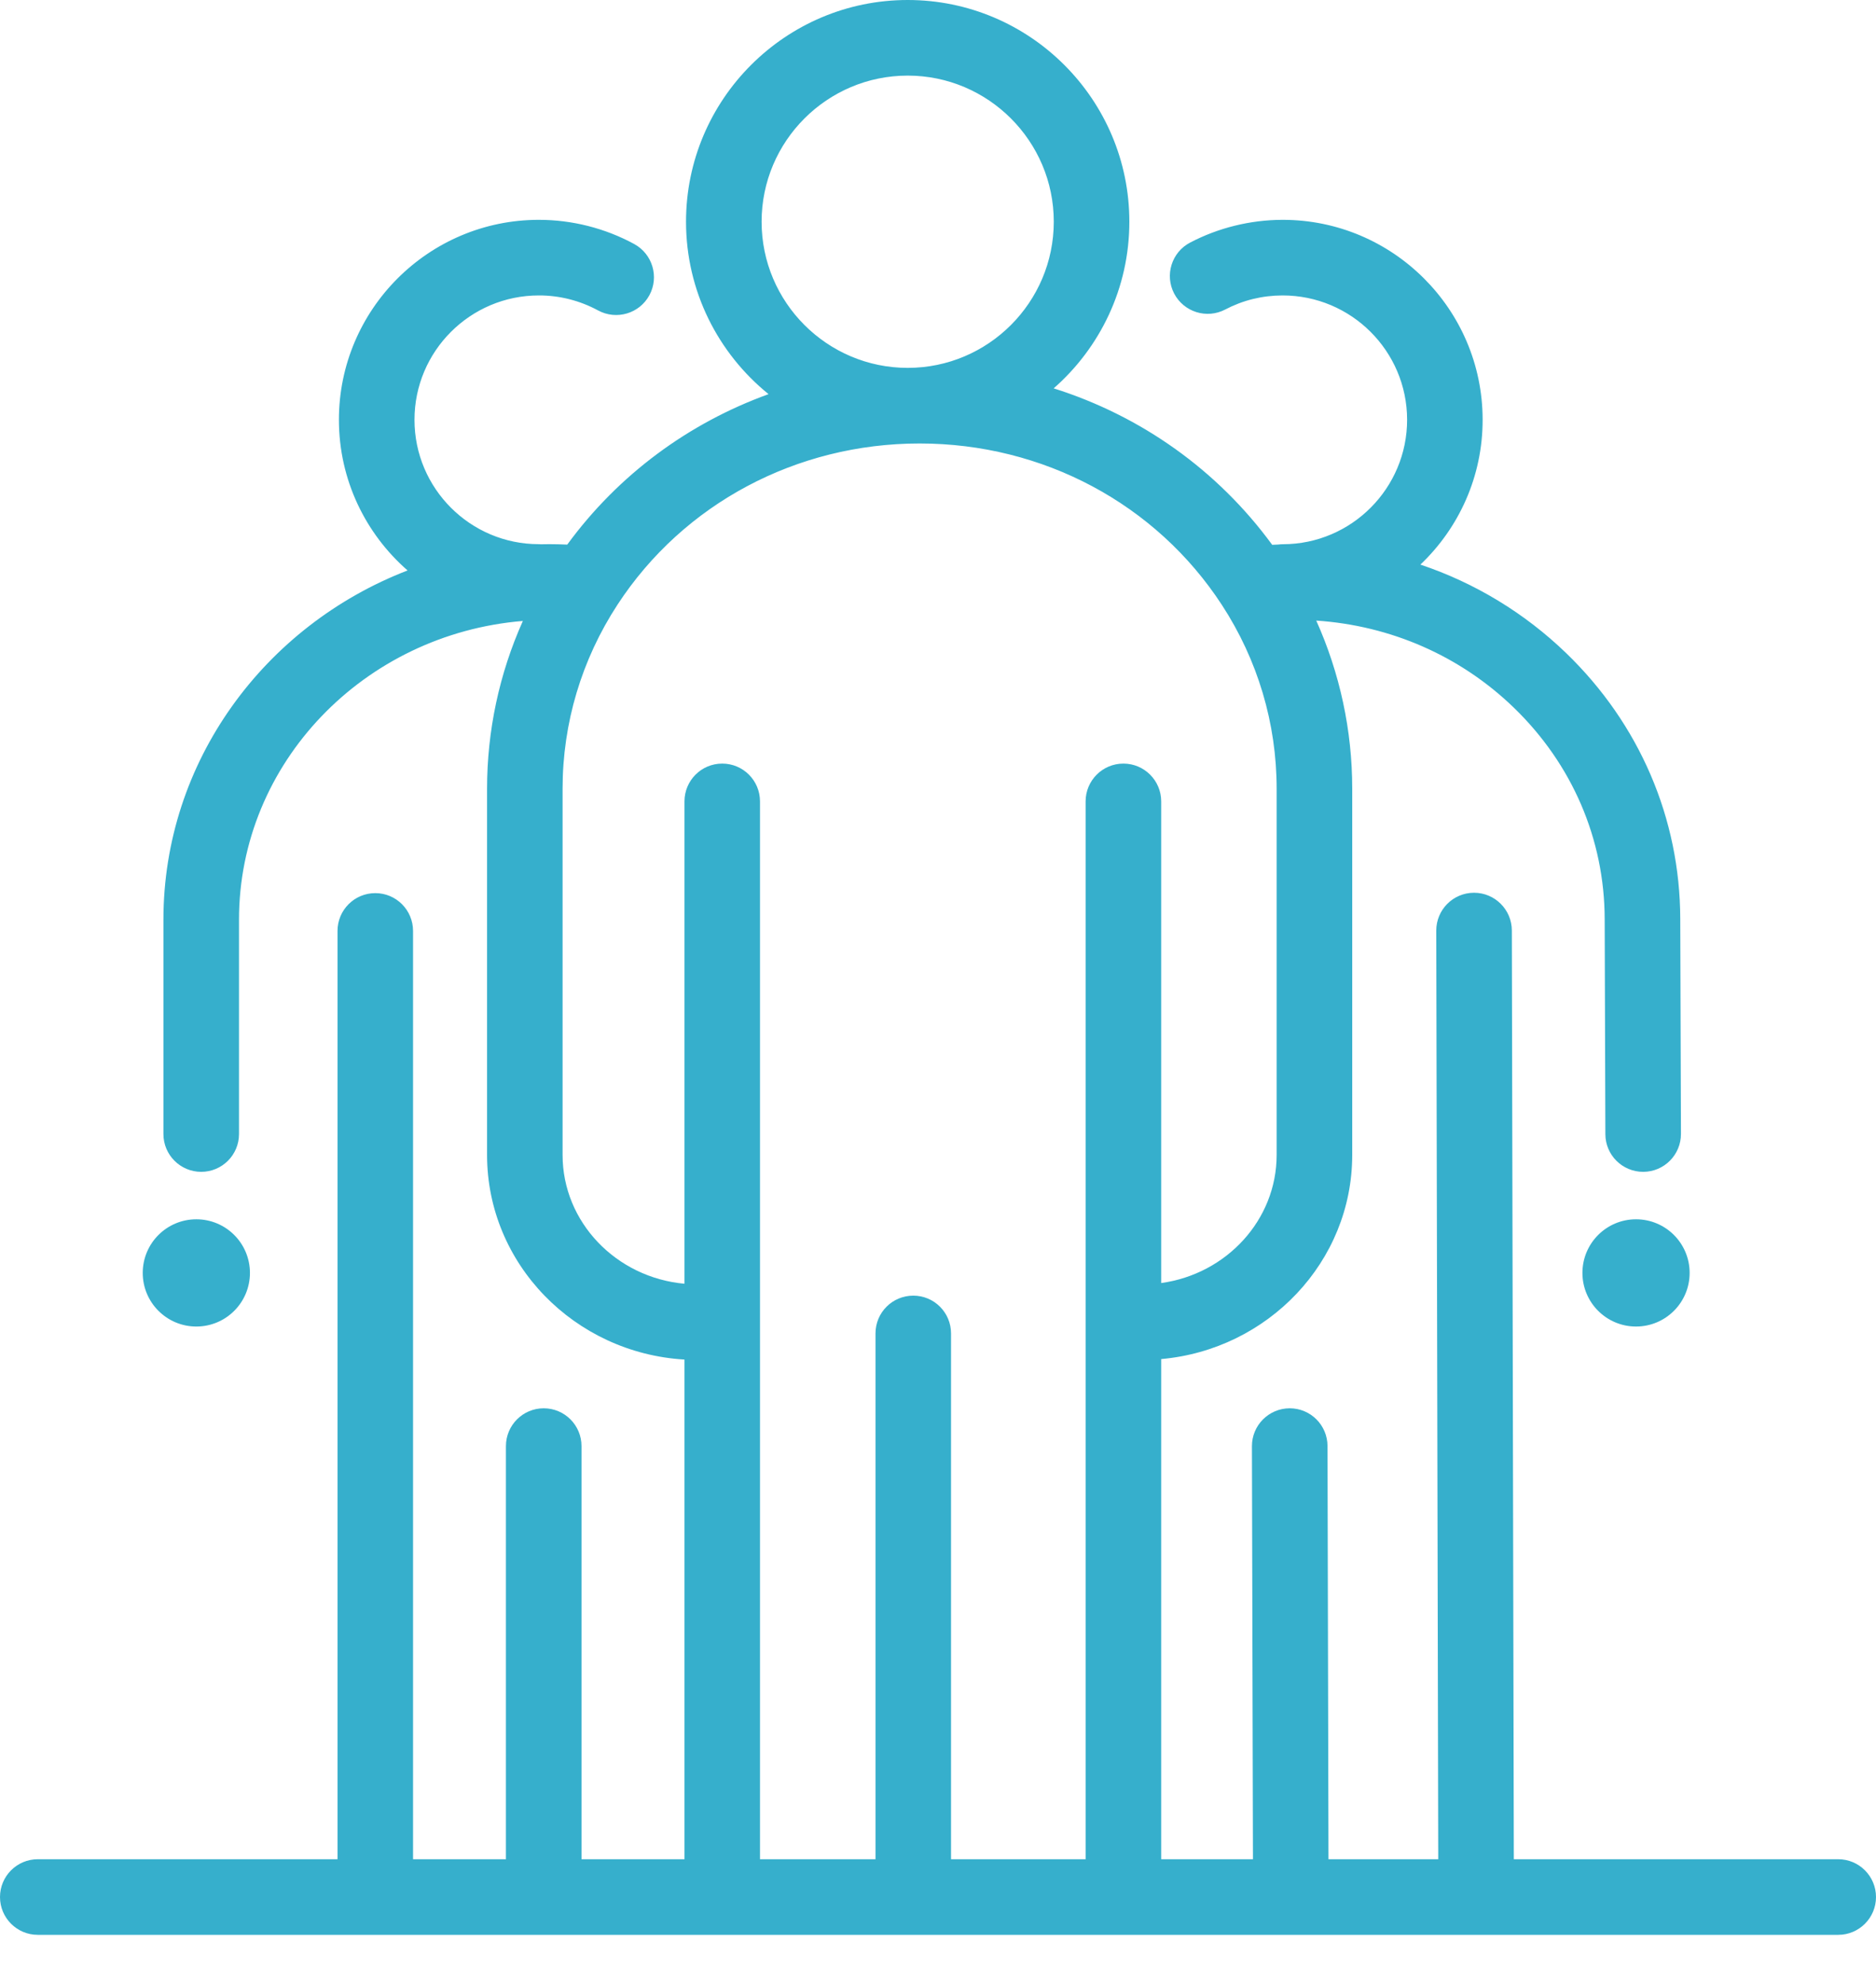 <?xml version="1.0" encoding="UTF-8"?>
<svg width="35px" height="37px" viewBox="0 0 35 37" version="1.1" xmlns="http://www.w3.org/2000/svg" xmlns:xlink="http://www.w3.org/1999/xlink">
    <!-- Generator: Sketch 56.3 (81716) - https://sketch.com -->
    <title>016-team</title>
    <desc>Created with Sketch.</desc>
    <g id="responsive-web-new" stroke="none" stroke-width="1" fill="none" fill-rule="evenodd">
        <g id="Customers---Siemens" transform="translate(-327, -857)" fill="#36AFCC" fill-rule="nonzero">
            <g id="Group-35" transform="translate(224, 810)">
                <g id="Group-10" transform="translate(42, 47)">
                    <g id="Group-29">
                        <g id="016-team" transform="translate(61, -0)">
                            <circle id="Oval" cx="30.523" cy="23.74" r="1"></circle>
                            <circle id="Oval" cx="3.663" cy="23.74" r="1"></circle>
                            <path d="M34.295,34.675 L28.243,34.675 L28.206,17.354 C28.205,16.965 27.889,16.65 27.501,16.65 L27.499,16.65 C27.11,16.651 26.795,16.967 26.796,17.357 L26.833,34.675 L24.785,34.675 L24.767,26.969 C24.766,26.58 24.451,26.265 24.062,26.265 L24.061,26.265 C23.671,26.266 23.356,26.583 23.357,26.972 L23.376,34.675 L21.664,34.675 L21.664,25.347 C23.659,25.17 25.228,23.531 25.228,21.54 L25.228,14.709 C25.228,13.622 24.998,12.558 24.557,11.574 C25.949,11.667 27.245,12.234 28.241,13.196 C29.332,14.25 29.935,15.65 29.938,17.141 L29.951,21.153 C29.952,21.541 30.267,21.855 30.656,21.855 L30.658,21.855 C31.047,21.854 31.362,21.537 31.361,21.148 L31.348,17.137 C31.344,15.263 30.588,13.503 29.221,12.182 C28.448,11.436 27.519,10.871 26.5,10.53 C27.217,9.849 27.664,8.886 27.661,7.822 C27.657,5.768 25.985,4.1 23.932,4.1 L23.924,4.1 C23.326,4.102 22.731,4.248 22.204,4.524 C21.859,4.704 21.726,5.13 21.906,5.475 C22.087,5.82 22.513,5.953 22.858,5.773 C23.189,5.599 23.549,5.511 23.927,5.51 C25.208,5.509 26.249,6.546 26.252,7.825 C26.254,9.104 25.216,10.147 23.937,10.15 C23.907,10.15 23.877,10.152 23.847,10.156 C23.81,10.158 23.772,10.159 23.735,10.161 C22.716,8.768 21.287,7.756 19.658,7.243 C20.523,6.485 21.07,5.373 21.07,4.135 C21.07,1.855 19.215,0 16.935,0 C14.654,0 12.799,1.855 12.799,4.135 C12.799,5.433 13.401,6.593 14.339,7.351 C12.844,7.891 11.534,8.857 10.583,10.157 C10.472,10.152 10.36,10.149 10.249,10.149 C10.196,10.149 10.144,10.15 10.091,10.151 C10.078,10.151 10.066,10.149 10.053,10.149 C8.773,10.149 7.733,9.109 7.733,7.829 C7.733,6.55 8.773,5.51 10.053,5.51 C10.439,5.509 10.819,5.606 11.159,5.79 C11.501,5.975 11.929,5.849 12.115,5.507 C12.301,5.165 12.174,4.737 11.832,4.551 C11.289,4.256 10.674,4.1 10.053,4.1 C7.996,4.1 6.323,5.773 6.323,7.829 C6.323,8.949 6.82,9.955 7.604,10.639 C4.939,11.667 3.049,14.199 3.049,17.153 L3.049,21.15 C3.049,21.54 3.365,21.855 3.754,21.855 C4.143,21.855 4.459,21.54 4.459,21.15 L4.459,17.153 C4.459,14.229 6.793,11.824 9.755,11.581 C9.314,12.565 9.087,13.631 9.087,14.709 L9.087,21.54 C9.087,23.57 10.718,25.235 12.77,25.356 L12.77,34.675 L10.849,34.675 L10.849,26.97 C10.849,26.581 10.534,26.265 10.144,26.265 C9.755,26.265 9.439,26.581 9.439,26.97 L9.439,34.675 L7.706,34.675 L7.706,17.362 C7.706,16.973 7.391,16.657 7.002,16.657 C6.612,16.657 6.297,16.973 6.297,17.362 L6.297,34.675 L0.705,34.675 C0.316,34.675 0,34.991 0,35.38 C0,35.77 0.316,36.085 0.705,36.085 L34.295,36.085 C34.684,36.085 35,35.77 35,35.38 C35,34.991 34.684,34.675 34.295,34.675 Z M14.209,4.135 C14.209,2.633 15.432,1.41 16.935,1.41 C18.437,1.41 19.66,2.633 19.66,4.135 C19.66,5.638 18.437,6.861 16.935,6.861 C15.432,6.861 14.209,5.638 14.209,4.135 L14.209,4.135 Z M20.959,14.241 C20.57,14.241 20.254,14.557 20.254,14.946 L20.254,34.675 L17.743,34.675 L17.743,24.868 C17.743,24.479 17.428,24.164 17.039,24.164 C16.649,24.164 16.334,24.479 16.334,24.868 L16.334,34.675 L14.179,34.675 L14.179,14.946 C14.179,14.557 13.864,14.241 13.474,14.241 C13.085,14.241 12.77,14.557 12.77,14.946 L12.77,23.942 C11.496,23.827 10.496,22.794 10.496,21.54 L10.496,14.709 C10.496,13.489 10.851,12.301 11.522,11.275 C12.752,9.394 14.859,8.271 17.157,8.271 C19.459,8.271 21.568,9.397 22.797,11.283 C23.465,12.307 23.818,13.492 23.818,14.709 L23.818,21.54 C23.818,22.754 22.88,23.762 21.664,23.929 L21.664,14.946 C21.664,14.557 21.348,14.241 20.959,14.241 L20.959,14.241 Z" id="Shape"></path>
                        </g>
                    </g>
                </g>
            </g>
        </g>
    </g>
</svg>